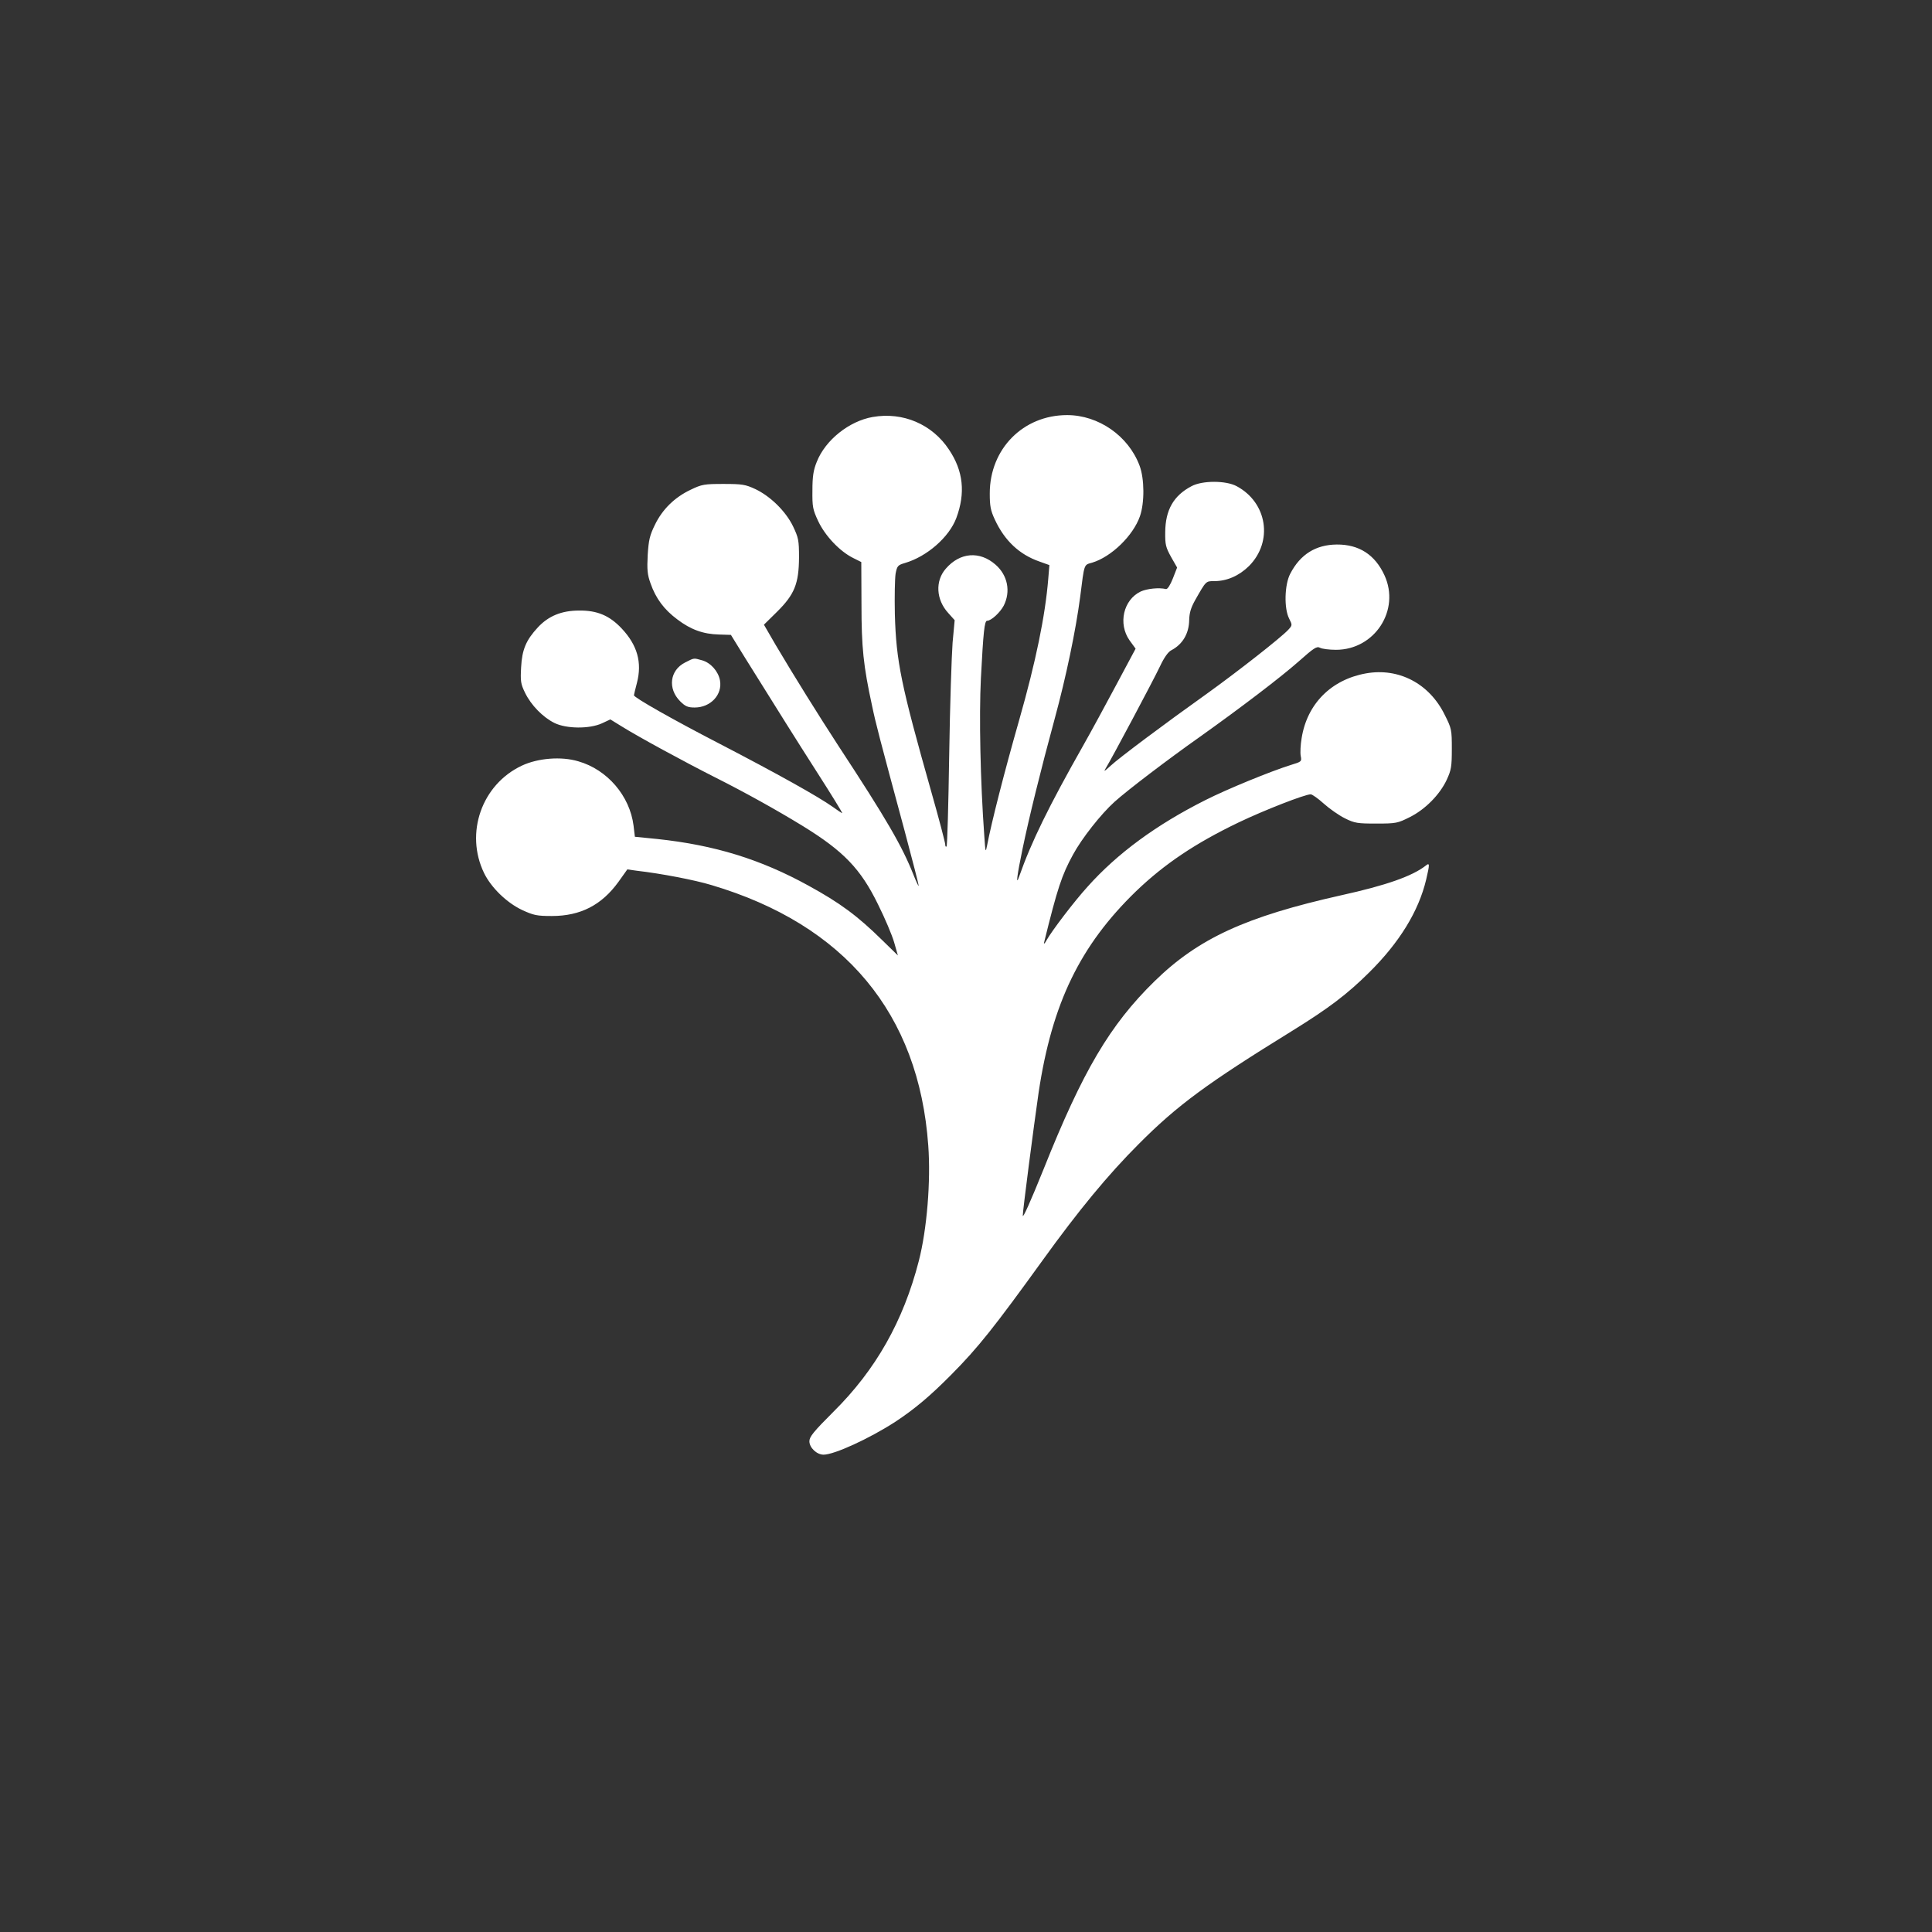<?xml version="1.0" standalone="no"?>
<!DOCTYPE svg PUBLIC "-//W3C//DTD SVG 20010904//EN"
 "http://www.w3.org/TR/2001/REC-SVG-20010904/DTD/svg10.dtd">
<svg version="1.0" xmlns="http://www.w3.org/2000/svg"
 width="1024pt" height="1024pt" viewBox="0 0 1024 1024"
 preserveAspectRatio="xMidYMid meet">

<rect x="0" y="0" width="1024" height="1024" fill="#333333" stroke="none"/>

<g transform="translate(0,1024) scale(0.1,-0.1)"
fill="#ffffff" stroke="none">
<path d="M4626 8030 c-126 -22 -252 -123 -297 -238 -18 -44 -23 -78 -23 -152
-1 -87 2 -101 31 -163 37 -78 114 -159 184 -194 l44 -22 1 -223 c0 -230 10
-326 56 -538 20 -96 36 -157 173 -665 41 -154 75 -284 74 -290 0 -5 -13 22
-28 60 -60 151 -142 293 -396 680 -108 166 -237 373 -334 537 l-62 107 69 68
c93 92 116 149 117 288 0 92 -3 105 -32 166 -39 80 -120 159 -200 197 -52 24
-69 27 -168 27 -102 0 -115 -2 -175 -31 -84 -40 -149 -103 -189 -186 -27 -55
-33 -80 -38 -159 -4 -78 -2 -104 15 -151 28 -80 72 -139 142 -191 71 -54 137
-78 221 -80 l63 -2 74 -120 c193 -309 259 -415 385 -612 75 -117 134 -213 131
-213 -2 0 -25 15 -51 34 -78 55 -289 173 -599 334 -246 127 -454 245 -454 257
0 2 7 32 16 66 28 108 2 200 -81 288 -64 68 -129 96 -225 95 -94 0 -163 -29
-219 -89 -63 -68 -84 -118 -89 -212 -4 -74 -2 -88 21 -135 32 -66 95 -130 156
-160 63 -31 185 -32 251 -2 l45 21 60 -37 c88 -55 329 -186 495 -270 157 -79
323 -171 465 -258 216 -133 307 -227 399 -416 36 -72 74 -162 85 -200 l20 -70
-82 80 c-133 131 -226 199 -392 290 -254 140 -499 215 -800 247 l-120 12 -7
59 c-20 158 -139 297 -293 341 -90 27 -214 17 -299 -23 -213 -100 -303 -358
-200 -570 38 -77 119 -156 201 -195 61 -28 78 -32 158 -32 152 0 264 58 353
181 l47 66 50 -7 c130 -15 307 -49 396 -76 707 -210 1099 -681 1149 -1380 14
-190 -7 -445 -50 -612 -82 -319 -228 -577 -452 -799 -106 -106 -128 -133 -128
-157 0 -34 39 -71 75 -71 57 0 242 85 380 174 103 68 185 137 297 250 143 144
229 253 484 606 191 265 347 454 509 616 206 207 363 322 815 601 192 119 290
193 406 308 161 159 263 325 303 493 19 81 19 91 -1 75 -72 -57 -213 -106
-449 -158 -505 -113 -757 -228 -990 -456 -236 -231 -380 -475 -587 -994 -71
-176 -111 -265 -111 -248 -1 20 58 473 84 653 71 473 220 779 516 1066 151
145 315 255 544 365 136 65 351 149 382 149 8 0 39 -22 69 -49 30 -27 80 -62
112 -78 52 -26 67 -28 167 -28 105 0 113 2 177 34 82 41 159 119 196 198 24
52 27 70 27 164 0 101 -1 108 -38 181 -81 165 -243 250 -417 219 -184 -33
-312 -161 -341 -343 -6 -35 -8 -77 -5 -94 6 -30 5 -31 -51 -48 -109 -34 -338
-128 -453 -186 -261 -131 -468 -283 -626 -460 -70 -77 -189 -233 -218 -285 -9
-17 -15 -21 -12 -10 71 289 94 357 153 465 47 87 149 216 220 280 70 63 283
225 453 345 219 156 429 316 524 400 80 71 95 81 112 72 10 -6 49 -11 85 -11
205 0 342 210 257 395 -50 109 -135 164 -253 163 -111 -1 -193 -52 -246 -154
-31 -58 -34 -186 -6 -239 17 -34 17 -35 -5 -59 -39 -42 -269 -222 -429 -337
-226 -161 -468 -342 -513 -384 -35 -32 -38 -33 -23 -9 30 49 249 460 285 536
22 47 44 78 61 86 59 31 93 88 94 160 1 38 9 65 32 106 58 102 56 100 101 100
67 0 131 28 184 80 129 130 97 336 -65 423 -57 31 -183 31 -240 0 -95 -50
-138 -126 -139 -243 -1 -67 3 -81 31 -132 l32 -56 -23 -59 c-13 -33 -28 -57
-36 -55 -38 9 -101 2 -134 -13 -92 -44 -121 -171 -59 -259 l32 -44 -101 -189
c-55 -103 -134 -249 -176 -323 -184 -325 -276 -513 -340 -695 -19 -55 -12 3
18 147 34 164 97 420 170 688 61 224 112 470 135 645 23 182 19 170 64 183
102 31 217 143 253 246 25 72 24 199 -2 268 -59 158 -218 268 -384 268 -233 0
-410 -179 -410 -415 0 -66 4 -90 27 -139 52 -112 130 -185 236 -222 l53 -19
-6 -73 c-16 -196 -66 -439 -154 -748 -80 -280 -147 -544 -170 -664 -8 -42 -9
-39 -15 50 -21 290 -28 634 -18 835 13 248 19 305 33 305 22 0 69 44 88 80 38
75 21 161 -43 217 -84 74 -189 66 -264 -21 -57 -65 -52 -164 13 -235 l34 -38
-11 -119 c-5 -66 -14 -334 -18 -596 -4 -263 -10 -480 -14 -484 -4 -4 -7 1 -7
10 0 10 -33 136 -74 280 -160 565 -186 690 -193 941 -2 94 0 190 4 215 8 41
12 45 49 56 117 34 235 137 273 239 49 132 37 249 -39 362 -89 135 -245 201
-404 173z"/>
<path d="M3630 6728 c-80 -41 -92 -138 -25 -205 27 -27 41 -33 77 -33 84 0
148 68 134 144 -9 48 -49 93 -94 106 -47 13 -41 14 -92 -12z"/>
</g>
</svg>
